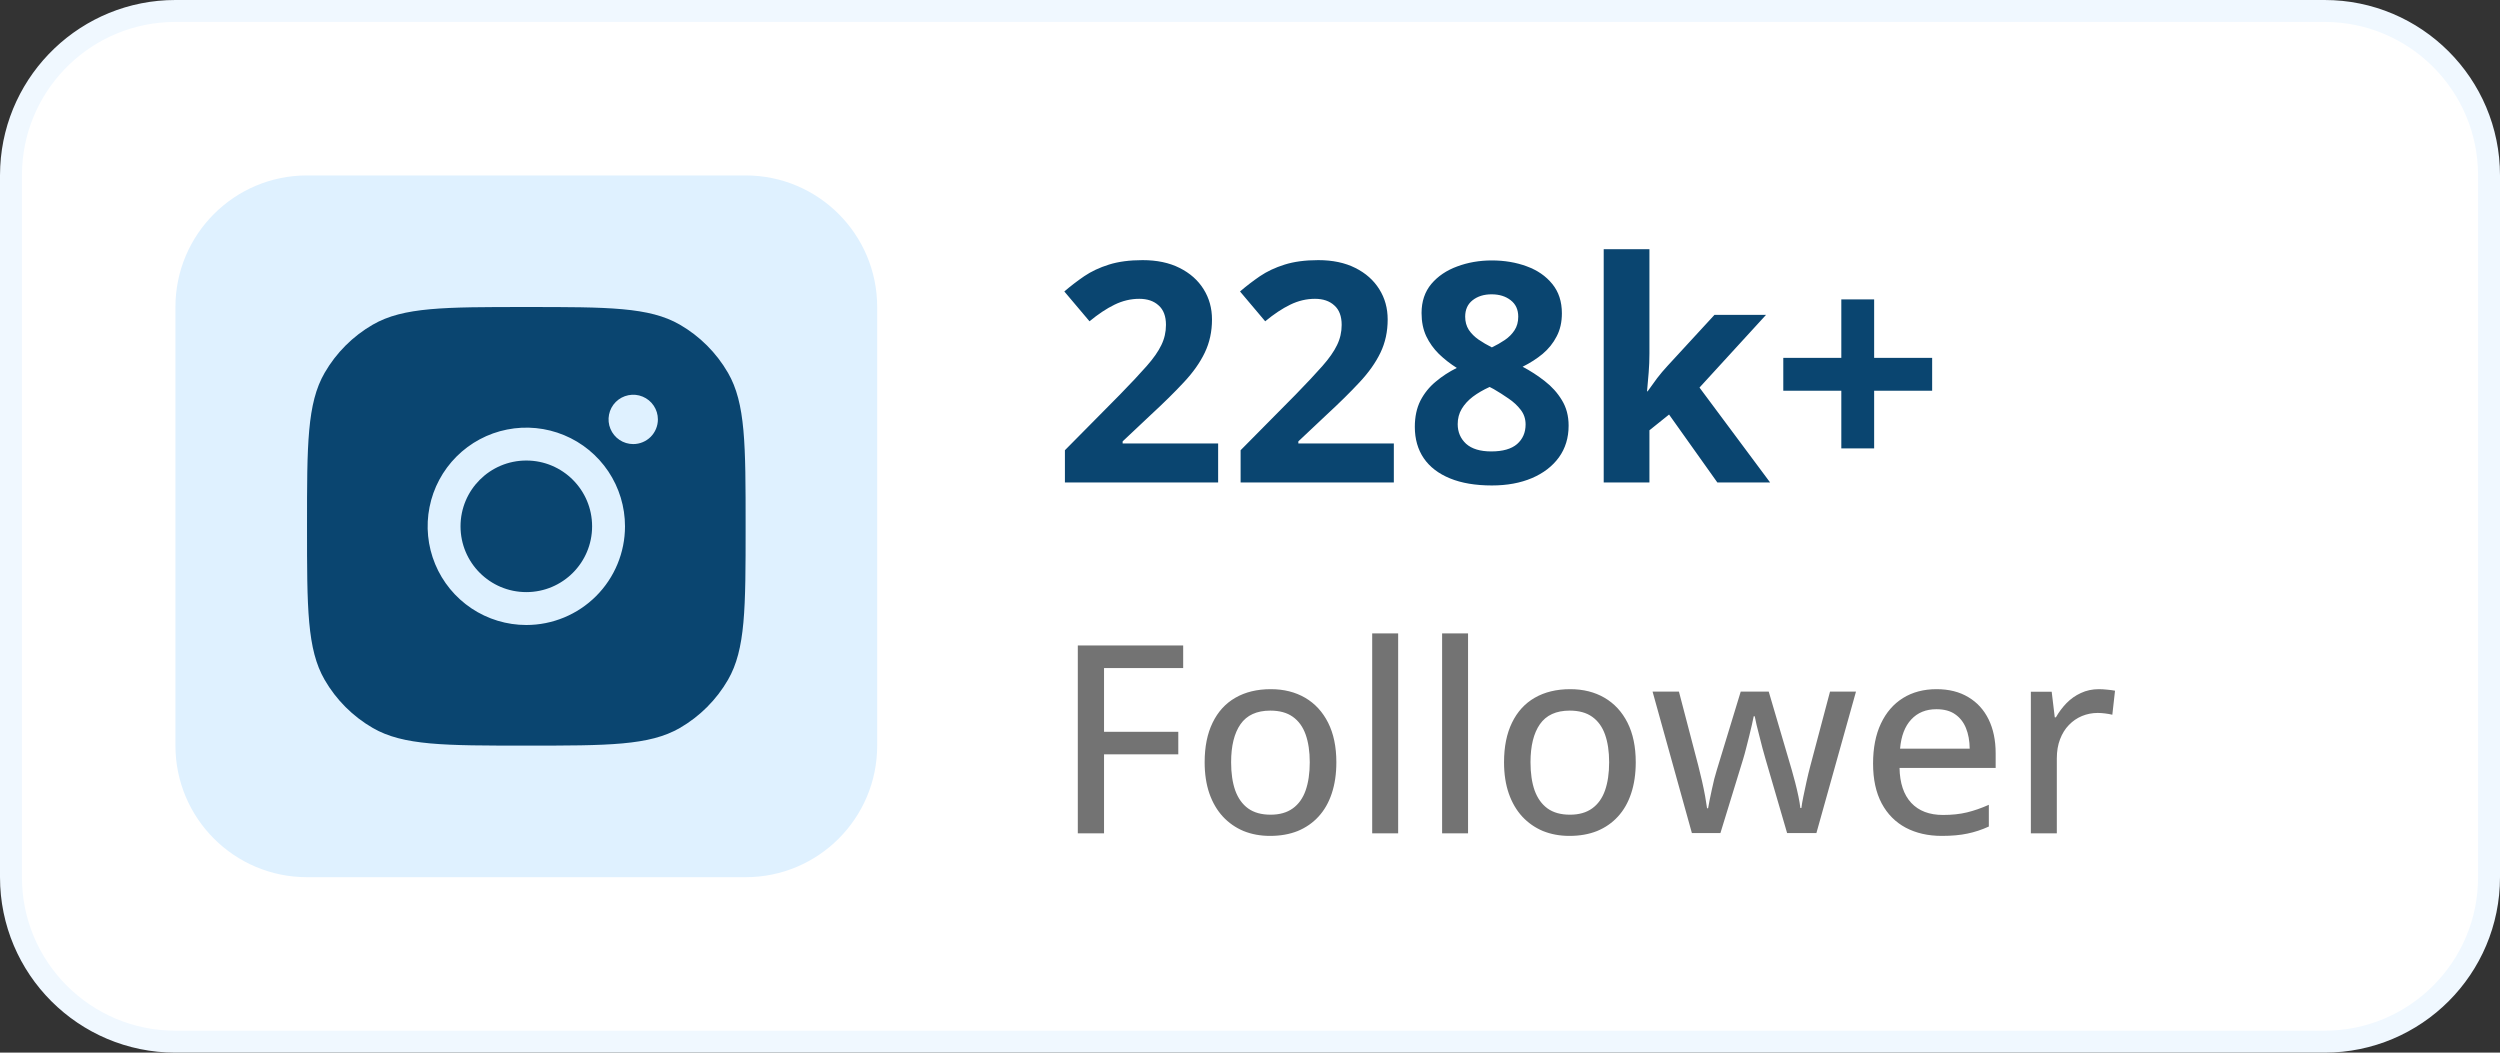 <svg xmlns="http://www.w3.org/2000/svg" width="114" height="48" viewBox="0 0 114 48" fill="none"><rect x="0" y="0" width="114" height="48" fill="#333333" stroke="none"/><path d="M8 0.5H106C110.142 0.5 113.5 3.858 113.5 8V40C113.5 44.142 110.142 47.5 106 47.5H8C3.858 47.5 0.5 44.142 0.5 40V8L0.51 7.614C0.711 3.651 3.987 0.5 8 0.5Z" fill="white"></path><path d="M8 0.5H106C110.142 0.5 113.5 3.858 113.5 8V40C113.5 44.142 110.142 47.5 106 47.5H8C3.858 47.5 0.5 44.142 0.5 40V8L0.51 7.614C0.711 3.651 3.987 0.5 8 0.5Z" stroke="#F0F8FF"></path><path d="M34 8H14C10.686 8 8 10.686 8 14V34C8 37.314 10.686 40 14 40H34C37.314 40 40 37.314 40 34V14C40 10.686 37.314 8 34 8Z" fill="#DFF1FF"></path><path fill-rule="evenodd" clip-rule="evenodd" d="M14.804 17C14 18.392 14 20.262 14 24C14 27.738 14 29.608 14.804 31C15.331 31.912 16.088 32.669 17 33.196C18.392 34 20.262 34 24 34C27.738 34 29.608 34 31 33.196C31.912 32.669 32.669 31.912 33.196 31C34 29.608 34 27.738 34 24C34 20.262 34 18.392 33.196 17C32.669 16.088 31.912 15.331 31 14.804C29.608 14 27.738 14 24 14C20.262 14 18.392 14 17 14.804C16.088 15.331 15.331 16.088 14.804 17ZM28.875 20.25C28.652 20.25 28.435 20.184 28.25 20.06C28.065 19.937 27.921 19.761 27.836 19.555C27.75 19.35 27.728 19.124 27.772 18.905C27.815 18.687 27.922 18.487 28.079 18.329C28.237 18.172 28.437 18.065 28.655 18.022C28.874 17.978 29.1 18 29.305 18.086C29.511 18.171 29.687 18.315 29.81 18.5C29.934 18.685 30 18.902 30 19.125C30 19.423 29.881 19.709 29.671 19.921C29.459 20.131 29.173 20.25 28.875 20.25ZM21.5 27.742C22.24 28.236 23.11 28.5 24 28.5C25.194 28.5 26.338 28.026 27.182 27.182C28.026 26.338 28.5 25.194 28.5 24C28.5 23.11 28.236 22.24 27.742 21.5C27.247 20.76 26.544 20.183 25.722 19.843C24.9 19.502 23.995 19.413 23.122 19.587C22.249 19.76 21.447 20.189 20.818 20.818C20.189 21.447 19.76 22.249 19.587 23.122C19.413 23.995 19.502 24.9 19.843 25.722C20.183 26.544 20.76 27.247 21.5 27.742ZM27 24C27 25.657 25.657 27 24 27C22.343 27 21 25.657 21 24C21 22.343 22.343 21 24 21C25.657 21 27 22.343 27 24Z" fill="#0A4570"></path><path d="M55.547 22H48.56V20.53L51.069 17.994C51.575 17.475 51.981 17.042 52.286 16.695C52.596 16.344 52.819 16.025 52.956 15.738C53.097 15.451 53.168 15.144 53.168 14.815C53.168 14.419 53.056 14.123 52.833 13.927C52.614 13.726 52.32 13.626 51.951 13.626C51.564 13.626 51.188 13.715 50.823 13.893C50.459 14.07 50.078 14.323 49.682 14.651L48.533 13.291C48.82 13.045 49.123 12.812 49.442 12.594C49.766 12.375 50.14 12.2 50.563 12.067C50.992 11.931 51.505 11.862 52.102 11.862C52.758 11.862 53.321 11.981 53.79 12.218C54.264 12.455 54.629 12.778 54.884 13.188C55.139 13.594 55.267 14.054 55.267 14.569C55.267 15.121 55.157 15.624 54.938 16.08C54.72 16.536 54.401 16.987 53.981 17.434C53.567 17.88 53.065 18.375 52.477 18.917L51.192 20.127V20.223H55.547V22ZM63.559 22H56.572V20.53L59.081 17.994C59.587 17.475 59.992 17.042 60.298 16.695C60.608 16.344 60.831 16.025 60.968 15.738C61.109 15.451 61.18 15.144 61.18 14.815C61.18 14.419 61.068 14.123 60.845 13.927C60.626 13.726 60.332 13.626 59.963 13.626C59.575 13.626 59.2 13.715 58.835 13.893C58.47 14.07 58.09 14.323 57.693 14.651L56.545 13.291C56.832 13.045 57.135 12.812 57.454 12.594C57.778 12.375 58.151 12.2 58.575 12.067C59.004 11.931 59.516 11.862 60.113 11.862C60.77 11.862 61.332 11.981 61.802 12.218C62.276 12.455 62.64 12.778 62.895 13.188C63.151 13.594 63.278 14.054 63.278 14.569C63.278 15.121 63.169 15.624 62.95 16.08C62.731 16.536 62.412 16.987 61.993 17.434C61.578 17.88 61.077 18.375 60.489 18.917L59.204 20.127V20.223H63.559V22ZM68.029 11.876C68.603 11.876 69.132 11.965 69.615 12.143C70.103 12.32 70.493 12.589 70.784 12.949C71.076 13.305 71.222 13.751 71.222 14.289C71.222 14.69 71.142 15.041 70.982 15.342C70.828 15.643 70.616 15.907 70.347 16.135C70.078 16.358 69.772 16.554 69.431 16.723C69.786 16.91 70.123 17.128 70.442 17.379C70.761 17.625 71.021 17.914 71.222 18.247C71.427 18.58 71.529 18.967 71.529 19.409C71.529 19.965 71.381 20.448 71.085 20.858C70.789 21.264 70.379 21.578 69.855 21.802C69.33 22.025 68.722 22.137 68.029 22.137C67.282 22.137 66.646 22.03 66.122 21.815C65.598 21.601 65.199 21.296 64.926 20.899C64.652 20.498 64.516 20.02 64.516 19.464C64.516 19.008 64.6 18.612 64.769 18.274C64.942 17.937 65.174 17.648 65.466 17.406C65.757 17.16 66.079 16.951 66.43 16.777C66.133 16.59 65.862 16.379 65.616 16.142C65.375 15.905 65.181 15.633 65.035 15.328C64.894 15.023 64.823 14.672 64.823 14.275C64.823 13.747 64.971 13.305 65.268 12.949C65.568 12.594 65.963 12.327 66.45 12.149C66.938 11.967 67.464 11.876 68.029 11.876ZM66.471 19.341C66.471 19.701 66.598 19.999 66.853 20.236C67.113 20.469 67.496 20.585 68.002 20.585C68.526 20.585 68.918 20.473 69.178 20.25C69.438 20.022 69.567 19.724 69.567 19.355C69.567 19.099 69.492 18.876 69.342 18.685C69.196 18.493 69.011 18.322 68.788 18.172C68.565 18.017 68.339 17.873 68.111 17.741L67.927 17.645C67.635 17.778 67.38 17.926 67.161 18.09C66.947 18.254 66.778 18.439 66.655 18.644C66.532 18.849 66.471 19.081 66.471 19.341ZM68.016 13.421C67.669 13.421 67.382 13.51 67.154 13.688C66.926 13.865 66.812 14.116 66.812 14.44C66.812 14.667 66.867 14.868 66.977 15.041C67.091 15.21 67.239 15.358 67.421 15.485C67.608 15.613 67.811 15.731 68.029 15.841C68.239 15.741 68.435 15.629 68.617 15.506C68.799 15.383 68.948 15.235 69.061 15.062C69.175 14.888 69.232 14.681 69.232 14.44C69.232 14.116 69.116 13.865 68.884 13.688C68.656 13.51 68.367 13.421 68.016 13.421ZM75.214 11.363V16.121C75.214 16.408 75.203 16.695 75.18 16.982C75.157 17.27 75.132 17.557 75.105 17.844H75.132C75.273 17.643 75.417 17.445 75.562 17.249C75.713 17.053 75.872 16.864 76.041 16.682L78.181 14.357H80.532L77.497 17.673L80.717 22H78.311L76.109 18.903L75.214 19.621V22H73.129V11.363H75.214ZM85.461 16.319H88.106V17.816H85.461V20.448H83.964V17.816H81.318V16.319H83.964V13.653H85.461V16.319Z" fill="#0A4570"></path><path d="M50.344 38H49.148V29.434H53.953V30.465H50.344V33.371H53.73V34.397H50.344V38ZM60.938 34.76C60.938 35.291 60.867 35.766 60.727 36.184C60.59 36.598 60.389 36.949 60.123 37.238C59.861 37.523 59.545 37.742 59.174 37.895C58.803 38.043 58.383 38.117 57.914 38.117C57.477 38.117 57.074 38.043 56.707 37.895C56.344 37.742 56.029 37.523 55.764 37.238C55.498 36.949 55.293 36.598 55.148 36.184C55.004 35.766 54.932 35.291 54.932 34.76C54.932 34.053 55.053 33.451 55.295 32.955C55.537 32.455 55.883 32.076 56.332 31.818C56.785 31.557 57.324 31.426 57.949 31.426C58.543 31.426 59.065 31.557 59.514 31.818C59.963 32.08 60.312 32.459 60.562 32.955C60.812 33.451 60.938 34.053 60.938 34.76ZM56.139 34.76C56.139 35.256 56.201 35.684 56.326 36.043C56.455 36.398 56.65 36.672 56.912 36.863C57.178 37.055 57.52 37.15 57.938 37.15C58.348 37.15 58.685 37.055 58.951 36.863C59.217 36.672 59.412 36.398 59.537 36.043C59.662 35.684 59.725 35.256 59.725 34.76C59.725 34.268 59.662 33.846 59.537 33.494C59.412 33.143 59.217 32.873 58.951 32.685C58.69 32.498 58.348 32.404 57.926 32.404C57.309 32.404 56.855 32.611 56.566 33.025C56.281 33.435 56.139 34.014 56.139 34.76ZM63.756 38H62.572V28.883H63.756V38ZM66.943 38H65.76V28.883H66.943V38ZM74.59 34.76C74.59 35.291 74.519 35.766 74.379 36.184C74.242 36.598 74.041 36.949 73.775 37.238C73.514 37.523 73.197 37.742 72.826 37.895C72.455 38.043 72.035 38.117 71.566 38.117C71.129 38.117 70.727 38.043 70.359 37.895C69.996 37.742 69.682 37.523 69.416 37.238C69.15 36.949 68.945 36.598 68.801 36.184C68.656 35.766 68.584 35.291 68.584 34.76C68.584 34.053 68.705 33.451 68.947 32.955C69.189 32.455 69.535 32.076 69.984 31.818C70.438 31.557 70.977 31.426 71.602 31.426C72.195 31.426 72.717 31.557 73.166 31.818C73.615 32.08 73.965 32.459 74.215 32.955C74.465 33.451 74.59 34.053 74.59 34.76ZM69.791 34.76C69.791 35.256 69.853 35.684 69.978 36.043C70.107 36.398 70.303 36.672 70.564 36.863C70.83 37.055 71.172 37.15 71.59 37.15C72 37.15 72.338 37.055 72.603 36.863C72.869 36.672 73.064 36.398 73.189 36.043C73.314 35.684 73.377 35.256 73.377 34.76C73.377 34.268 73.314 33.846 73.189 33.494C73.064 33.143 72.869 32.873 72.603 32.685C72.342 32.498 72 32.404 71.578 32.404C70.961 32.404 70.508 32.611 70.219 33.025C69.934 33.435 69.791 34.014 69.791 34.76ZM81.492 37.988L80.508 34.613C80.465 34.461 80.418 34.293 80.367 34.109C80.32 33.926 80.273 33.742 80.227 33.559C80.18 33.375 80.137 33.205 80.098 33.049C80.062 32.889 80.035 32.76 80.016 32.662H79.969C79.949 32.76 79.922 32.889 79.887 33.049C79.852 33.205 79.811 33.377 79.764 33.565C79.721 33.748 79.674 33.934 79.623 34.121C79.576 34.309 79.529 34.478 79.482 34.631L78.451 37.988H77.15L75.357 31.537H76.559L77.443 34.918C77.502 35.145 77.559 35.379 77.613 35.621C77.668 35.863 77.715 36.092 77.754 36.307C77.793 36.522 77.822 36.705 77.842 36.857H77.889C77.908 36.756 77.932 36.631 77.959 36.482C77.99 36.33 78.023 36.172 78.059 36.008C78.094 35.84 78.131 35.678 78.17 35.522C78.213 35.365 78.252 35.228 78.287 35.111L79.377 31.537H80.654L81.703 35.105C81.754 35.277 81.807 35.471 81.861 35.685C81.916 35.897 81.965 36.105 82.008 36.312C82.051 36.52 82.08 36.697 82.096 36.846H82.143C82.158 36.713 82.188 36.541 82.231 36.33C82.273 36.119 82.322 35.891 82.377 35.645C82.432 35.395 82.49 35.152 82.553 34.918L83.449 31.537H84.633L82.828 37.988H81.492ZM88.307 31.426C88.869 31.426 89.352 31.547 89.754 31.789C90.156 32.027 90.465 32.365 90.68 32.803C90.894 33.24 91.002 33.756 91.002 34.35V35.018H86.619C86.631 35.709 86.809 36.24 87.152 36.611C87.496 36.978 87.978 37.162 88.6 37.162C89.01 37.162 89.375 37.123 89.695 37.045C90.016 36.967 90.348 36.852 90.691 36.699V37.69C90.367 37.838 90.041 37.945 89.713 38.012C89.389 38.082 89 38.117 88.547 38.117C87.922 38.117 87.373 37.992 86.9 37.742C86.432 37.492 86.066 37.123 85.805 36.635C85.543 36.143 85.412 35.537 85.412 34.818C85.412 34.107 85.531 33.5 85.769 32.996C86.008 32.488 86.344 32.1 86.777 31.83C87.211 31.561 87.721 31.426 88.307 31.426ZM88.301 32.34C87.824 32.34 87.441 32.496 87.152 32.809C86.863 33.117 86.693 33.56 86.643 34.139H89.818C89.814 33.783 89.758 33.471 89.648 33.201C89.539 32.932 89.373 32.721 89.15 32.568C88.932 32.416 88.648 32.34 88.301 32.34ZM95.713 31.426C95.83 31.426 95.957 31.434 96.094 31.449C96.231 31.461 96.348 31.477 96.445 31.496L96.322 32.592C96.228 32.568 96.119 32.549 95.994 32.533C95.873 32.518 95.76 32.51 95.654 32.51C95.404 32.51 95.166 32.557 94.939 32.65C94.713 32.744 94.514 32.881 94.342 33.06C94.17 33.236 94.035 33.453 93.938 33.711C93.84 33.965 93.791 34.256 93.791 34.584V38H92.607V31.543H93.557L93.697 32.709H93.75C93.883 32.475 94.043 32.26 94.231 32.065C94.422 31.869 94.641 31.715 94.887 31.602C95.137 31.484 95.412 31.426 95.713 31.426Z" fill="#737373"></path></svg>